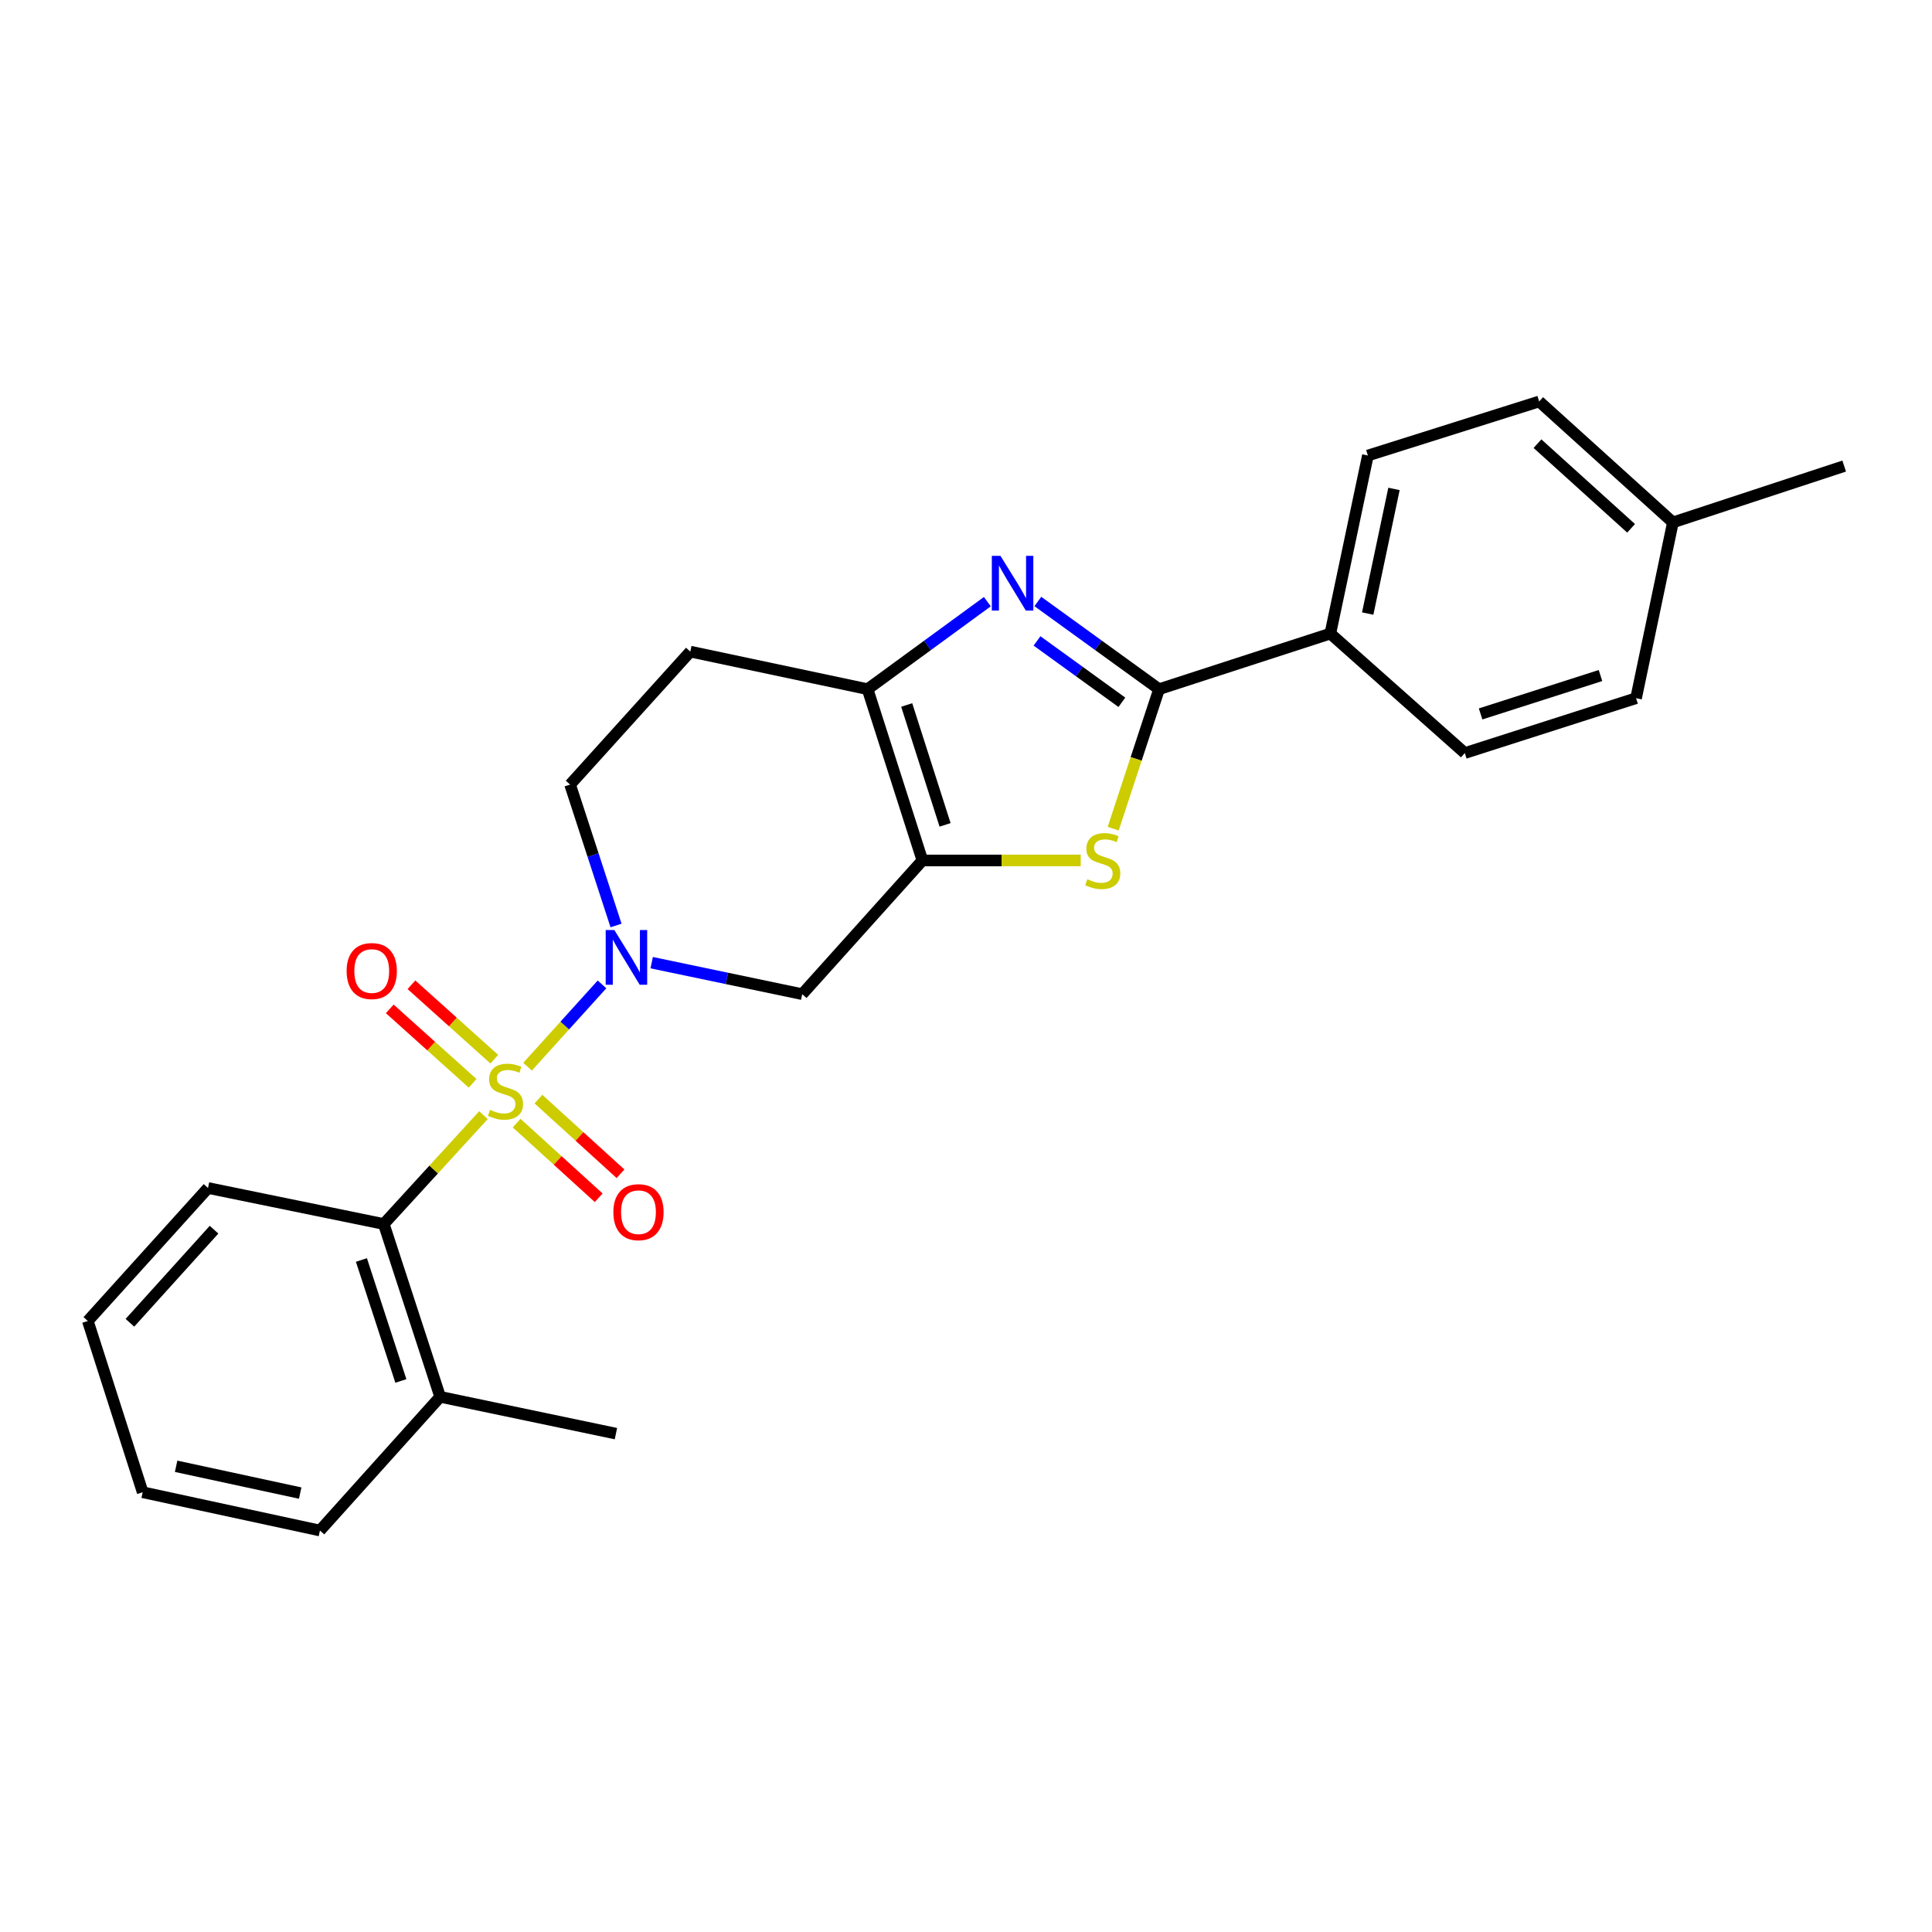 <?xml version='1.0' encoding='iso-8859-1'?>
<svg version='1.1' baseProfile='full'
              xmlns='http://www.w3.org/2000/svg'
                      xmlns:rdkit='http://www.rdkit.org/xml'
                      xmlns:xlink='http://www.w3.org/1999/xlink'
                  xml:space='preserve'
width='1000px' height='1000px' viewBox='0 0 1000 1000'>
<!-- END OF HEADER -->
<rect style='opacity:1.0;fill:#FFFFFF;stroke:none' width='1000' height='1000' x='0' y='0'> </rect>
<path class='bond-0' d='M 273.061,552.117 L 292.329,530.819' style='fill:none;fill-rule:evenodd;stroke:#CCCC00;stroke-width:6px;stroke-linecap:butt;stroke-linejoin:miter;stroke-opacity:1' />
<path class='bond-0' d='M 292.329,530.819 L 311.596,509.522' style='fill:none;fill-rule:evenodd;stroke:#0000FF;stroke-width:6px;stroke-linecap:butt;stroke-linejoin:miter;stroke-opacity:1' />
<path class='bond-7' d='M 250.236,577.198 L 224.444,605.373' style='fill:none;fill-rule:evenodd;stroke:#CCCC00;stroke-width:6px;stroke-linecap:butt;stroke-linejoin:miter;stroke-opacity:1' />
<path class='bond-7' d='M 224.444,605.373 L 198.651,633.547' style='fill:none;fill-rule:evenodd;stroke:#000000;stroke-width:6px;stroke-linecap:butt;stroke-linejoin:miter;stroke-opacity:1' />
<path class='bond-8' d='M 267.406,581.317 L 288.645,600.639' style='fill:none;fill-rule:evenodd;stroke:#CCCC00;stroke-width:6px;stroke-linecap:butt;stroke-linejoin:miter;stroke-opacity:1' />
<path class='bond-8' d='M 288.645,600.639 L 309.885,619.962' style='fill:none;fill-rule:evenodd;stroke:#FF0000;stroke-width:6px;stroke-linecap:butt;stroke-linejoin:miter;stroke-opacity:1' />
<path class='bond-8' d='M 278.702,568.9 L 299.942,588.222' style='fill:none;fill-rule:evenodd;stroke:#CCCC00;stroke-width:6px;stroke-linecap:butt;stroke-linejoin:miter;stroke-opacity:1' />
<path class='bond-8' d='M 299.942,588.222 L 321.181,607.545' style='fill:none;fill-rule:evenodd;stroke:#FF0000;stroke-width:6px;stroke-linecap:butt;stroke-linejoin:miter;stroke-opacity:1' />
<path class='bond-9' d='M 255.851,548.239 L 234.408,528.974' style='fill:none;fill-rule:evenodd;stroke:#CCCC00;stroke-width:6px;stroke-linecap:butt;stroke-linejoin:miter;stroke-opacity:1' />
<path class='bond-9' d='M 234.408,528.974 L 212.965,509.71' style='fill:none;fill-rule:evenodd;stroke:#FF0000;stroke-width:6px;stroke-linecap:butt;stroke-linejoin:miter;stroke-opacity:1' />
<path class='bond-9' d='M 244.632,560.726 L 223.189,541.462' style='fill:none;fill-rule:evenodd;stroke:#CCCC00;stroke-width:6px;stroke-linecap:butt;stroke-linejoin:miter;stroke-opacity:1' />
<path class='bond-9' d='M 223.189,541.462 L 201.746,522.197' style='fill:none;fill-rule:evenodd;stroke:#FF0000;stroke-width:6px;stroke-linecap:butt;stroke-linejoin:miter;stroke-opacity:1' />
<path class='bond-6' d='M 337.308,498.275 L 376.267,506.426' style='fill:none;fill-rule:evenodd;stroke:#0000FF;stroke-width:6px;stroke-linecap:butt;stroke-linejoin:miter;stroke-opacity:1' />
<path class='bond-6' d='M 376.267,506.426 L 415.227,514.576' style='fill:none;fill-rule:evenodd;stroke:#000000;stroke-width:6px;stroke-linecap:butt;stroke-linejoin:miter;stroke-opacity:1' />
<path class='bond-12' d='M 318.86,479.03 L 306.971,442.564' style='fill:none;fill-rule:evenodd;stroke:#0000FF;stroke-width:6px;stroke-linecap:butt;stroke-linejoin:miter;stroke-opacity:1' />
<path class='bond-12' d='M 306.971,442.564 L 295.082,406.097' style='fill:none;fill-rule:evenodd;stroke:#000000;stroke-width:6px;stroke-linecap:butt;stroke-linejoin:miter;stroke-opacity:1' />
<path class='bond-1' d='M 477.441,445.369 L 415.227,514.576' style='fill:none;fill-rule:evenodd;stroke:#000000;stroke-width:6px;stroke-linecap:butt;stroke-linejoin:miter;stroke-opacity:1' />
<path class='bond-4' d='M 477.441,445.369 L 518.405,445.369' style='fill:none;fill-rule:evenodd;stroke:#000000;stroke-width:6px;stroke-linecap:butt;stroke-linejoin:miter;stroke-opacity:1' />
<path class='bond-4' d='M 518.405,445.369 L 559.37,445.369' style='fill:none;fill-rule:evenodd;stroke:#CCCC00;stroke-width:6px;stroke-linecap:butt;stroke-linejoin:miter;stroke-opacity:1' />
<path class='bond-26' d='M 477.441,445.369 L 449.062,356.717' style='fill:none;fill-rule:evenodd;stroke:#000000;stroke-width:6px;stroke-linecap:butt;stroke-linejoin:miter;stroke-opacity:1' />
<path class='bond-26' d='M 489.171,426.953 L 469.306,364.897' style='fill:none;fill-rule:evenodd;stroke:#000000;stroke-width:6px;stroke-linecap:butt;stroke-linejoin:miter;stroke-opacity:1' />
<path class='bond-2' d='M 511.044,311.418 L 480.053,334.067' style='fill:none;fill-rule:evenodd;stroke:#0000FF;stroke-width:6px;stroke-linecap:butt;stroke-linejoin:miter;stroke-opacity:1' />
<path class='bond-2' d='M 480.053,334.067 L 449.062,356.717' style='fill:none;fill-rule:evenodd;stroke:#000000;stroke-width:6px;stroke-linecap:butt;stroke-linejoin:miter;stroke-opacity:1' />
<path class='bond-27' d='M 537.187,311.332 L 568.557,334.024' style='fill:none;fill-rule:evenodd;stroke:#0000FF;stroke-width:6px;stroke-linecap:butt;stroke-linejoin:miter;stroke-opacity:1' />
<path class='bond-27' d='M 568.557,334.024 L 599.927,356.717' style='fill:none;fill-rule:evenodd;stroke:#000000;stroke-width:6px;stroke-linecap:butt;stroke-linejoin:miter;stroke-opacity:1' />
<path class='bond-27' d='M 536.759,331.741 L 558.718,347.625' style='fill:none;fill-rule:evenodd;stroke:#0000FF;stroke-width:6px;stroke-linecap:butt;stroke-linejoin:miter;stroke-opacity:1' />
<path class='bond-27' d='M 558.718,347.625 L 580.678,363.51' style='fill:none;fill-rule:evenodd;stroke:#000000;stroke-width:6px;stroke-linecap:butt;stroke-linejoin:miter;stroke-opacity:1' />
<path class='bond-3' d='M 599.927,356.717 L 588.06,392.816' style='fill:none;fill-rule:evenodd;stroke:#000000;stroke-width:6px;stroke-linecap:butt;stroke-linejoin:miter;stroke-opacity:1' />
<path class='bond-3' d='M 588.06,392.816 L 576.193,428.916' style='fill:none;fill-rule:evenodd;stroke:#CCCC00;stroke-width:6px;stroke-linecap:butt;stroke-linejoin:miter;stroke-opacity:1' />
<path class='bond-11' d='M 599.927,356.717 L 688.579,327.937' style='fill:none;fill-rule:evenodd;stroke:#000000;stroke-width:6px;stroke-linecap:butt;stroke-linejoin:miter;stroke-opacity:1' />
<path class='bond-5' d='M 449.062,356.717 L 357.304,337.272' style='fill:none;fill-rule:evenodd;stroke:#000000;stroke-width:6px;stroke-linecap:butt;stroke-linejoin:miter;stroke-opacity:1' />
<path class='bond-13' d='M 198.651,633.547 L 227.823,722.992' style='fill:none;fill-rule:evenodd;stroke:#000000;stroke-width:6px;stroke-linecap:butt;stroke-linejoin:miter;stroke-opacity:1' />
<path class='bond-13' d='M 187.068,652.169 L 207.488,714.78' style='fill:none;fill-rule:evenodd;stroke:#000000;stroke-width:6px;stroke-linecap:butt;stroke-linejoin:miter;stroke-opacity:1' />
<path class='bond-19' d='M 198.651,633.547 L 107.668,614.905' style='fill:none;fill-rule:evenodd;stroke:#000000;stroke-width:6px;stroke-linecap:butt;stroke-linejoin:miter;stroke-opacity:1' />
<path class='bond-10' d='M 357.304,337.272 L 295.082,406.097' style='fill:none;fill-rule:evenodd;stroke:#000000;stroke-width:6px;stroke-linecap:butt;stroke-linejoin:miter;stroke-opacity:1' />
<path class='bond-14' d='M 688.579,327.937 L 708.015,235.778' style='fill:none;fill-rule:evenodd;stroke:#000000;stroke-width:6px;stroke-linecap:butt;stroke-linejoin:miter;stroke-opacity:1' />
<path class='bond-14' d='M 707.92,317.577 L 721.525,253.066' style='fill:none;fill-rule:evenodd;stroke:#000000;stroke-width:6px;stroke-linecap:butt;stroke-linejoin:miter;stroke-opacity:1' />
<path class='bond-15' d='M 688.579,327.937 L 758.179,389.777' style='fill:none;fill-rule:evenodd;stroke:#000000;stroke-width:6px;stroke-linecap:butt;stroke-linejoin:miter;stroke-opacity:1' />
<path class='bond-20' d='M 227.823,722.992 L 318.807,742.045' style='fill:none;fill-rule:evenodd;stroke:#000000;stroke-width:6px;stroke-linecap:butt;stroke-linejoin:miter;stroke-opacity:1' />
<path class='bond-21' d='M 227.823,722.992 L 165.6,792.2' style='fill:none;fill-rule:evenodd;stroke:#000000;stroke-width:6px;stroke-linecap:butt;stroke-linejoin:miter;stroke-opacity:1' />
<path class='bond-17' d='M 708.015,235.778 L 796.676,207.8' style='fill:none;fill-rule:evenodd;stroke:#000000;stroke-width:6px;stroke-linecap:butt;stroke-linejoin:miter;stroke-opacity:1' />
<path class='bond-16' d='M 758.179,389.777 L 846.831,361.379' style='fill:none;fill-rule:evenodd;stroke:#000000;stroke-width:6px;stroke-linecap:butt;stroke-linejoin:miter;stroke-opacity:1' />
<path class='bond-16' d='M 766.356,369.531 L 828.412,349.653' style='fill:none;fill-rule:evenodd;stroke:#000000;stroke-width:6px;stroke-linecap:butt;stroke-linejoin:miter;stroke-opacity:1' />
<path class='bond-18' d='M 846.831,361.379 L 865.893,270.396' style='fill:none;fill-rule:evenodd;stroke:#000000;stroke-width:6px;stroke-linecap:butt;stroke-linejoin:miter;stroke-opacity:1' />
<path class='bond-28' d='M 796.676,207.8 L 865.893,270.396' style='fill:none;fill-rule:evenodd;stroke:#000000;stroke-width:6px;stroke-linecap:butt;stroke-linejoin:miter;stroke-opacity:1' />
<path class='bond-28' d='M 795.799,229.64 L 844.251,273.457' style='fill:none;fill-rule:evenodd;stroke:#000000;stroke-width:6px;stroke-linecap:butt;stroke-linejoin:miter;stroke-opacity:1' />
<path class='bond-22' d='M 865.893,270.396 L 954.545,241.234' style='fill:none;fill-rule:evenodd;stroke:#000000;stroke-width:6px;stroke-linecap:butt;stroke-linejoin:miter;stroke-opacity:1' />
<path class='bond-23' d='M 107.668,614.905 L 45.455,683.739' style='fill:none;fill-rule:evenodd;stroke:#000000;stroke-width:6px;stroke-linecap:butt;stroke-linejoin:miter;stroke-opacity:1' />
<path class='bond-23' d='M 110.79,636.486 L 67.24,684.67' style='fill:none;fill-rule:evenodd;stroke:#000000;stroke-width:6px;stroke-linecap:butt;stroke-linejoin:miter;stroke-opacity:1' />
<path class='bond-25' d='M 165.6,792.2 L 73.852,772.382' style='fill:none;fill-rule:evenodd;stroke:#000000;stroke-width:6px;stroke-linecap:butt;stroke-linejoin:miter;stroke-opacity:1' />
<path class='bond-25' d='M 155.382,772.819 L 91.158,758.947' style='fill:none;fill-rule:evenodd;stroke:#000000;stroke-width:6px;stroke-linecap:butt;stroke-linejoin:miter;stroke-opacity:1' />
<path class='bond-24' d='M 45.455,683.739 L 73.852,772.382' style='fill:none;fill-rule:evenodd;stroke:#000000;stroke-width:6px;stroke-linecap:butt;stroke-linejoin:miter;stroke-opacity:1' />
<path  class='atom-0' d='M 253.648 574.451
Q 253.968 574.571, 255.288 575.131
Q 256.608 575.691, 258.048 576.051
Q 259.528 576.371, 260.968 576.371
Q 263.648 576.371, 265.208 575.091
Q 266.768 573.771, 266.768 571.491
Q 266.768 569.931, 265.968 568.971
Q 265.208 568.011, 264.008 567.491
Q 262.808 566.971, 260.808 566.371
Q 258.288 565.611, 256.768 564.891
Q 255.288 564.171, 254.208 562.651
Q 253.168 561.131, 253.168 558.571
Q 253.168 555.011, 255.568 552.811
Q 258.008 550.611, 262.808 550.611
Q 266.088 550.611, 269.808 552.171
L 268.888 555.251
Q 265.488 553.851, 262.928 553.851
Q 260.168 553.851, 258.648 555.011
Q 257.128 556.131, 257.168 558.091
Q 257.168 559.611, 257.928 560.531
Q 258.728 561.451, 259.848 561.971
Q 261.008 562.491, 262.928 563.091
Q 265.488 563.891, 267.008 564.691
Q 268.528 565.491, 269.608 567.131
Q 270.728 568.731, 270.728 571.491
Q 270.728 575.411, 268.088 577.531
Q 265.488 579.611, 261.128 579.611
Q 258.608 579.611, 256.688 579.051
Q 254.808 578.531, 252.568 577.611
L 253.648 574.451
' fill='#CCCC00'/>
<path  class='atom-1' d='M 317.984 481.382
L 327.264 496.382
Q 328.184 497.862, 329.664 500.542
Q 331.144 503.222, 331.224 503.382
L 331.224 481.382
L 334.984 481.382
L 334.984 509.702
L 331.104 509.702
L 321.144 493.302
Q 319.984 491.382, 318.744 489.182
Q 317.544 486.982, 317.184 486.302
L 317.184 509.702
L 313.504 509.702
L 313.504 481.382
L 317.984 481.382
' fill='#0000FF'/>
<path  class='atom-3' d='M 517.848 287.711
L 527.128 302.711
Q 528.048 304.191, 529.528 306.871
Q 531.008 309.551, 531.088 309.711
L 531.088 287.711
L 534.848 287.711
L 534.848 316.031
L 530.968 316.031
L 521.008 299.631
Q 519.848 297.711, 518.608 295.511
Q 517.408 293.311, 517.048 292.631
L 517.048 316.031
L 513.368 316.031
L 513.368 287.711
L 517.848 287.711
' fill='#0000FF'/>
<path  class='atom-5' d='M 562.784 455.089
Q 563.104 455.209, 564.424 455.769
Q 565.744 456.329, 567.184 456.689
Q 568.664 457.009, 570.104 457.009
Q 572.784 457.009, 574.344 455.729
Q 575.904 454.409, 575.904 452.129
Q 575.904 450.569, 575.104 449.609
Q 574.344 448.649, 573.144 448.129
Q 571.944 447.609, 569.944 447.009
Q 567.424 446.249, 565.904 445.529
Q 564.424 444.809, 563.344 443.289
Q 562.304 441.769, 562.304 439.209
Q 562.304 435.649, 564.704 433.449
Q 567.144 431.249, 571.944 431.249
Q 575.224 431.249, 578.944 432.809
L 578.024 435.889
Q 574.624 434.489, 572.064 434.489
Q 569.304 434.489, 567.784 435.649
Q 566.264 436.769, 566.304 438.729
Q 566.304 440.249, 567.064 441.169
Q 567.864 442.089, 568.984 442.609
Q 570.144 443.129, 572.064 443.729
Q 574.624 444.529, 576.144 445.329
Q 577.664 446.129, 578.744 447.769
Q 579.864 449.369, 579.864 452.129
Q 579.864 456.049, 577.224 458.169
Q 574.624 460.249, 570.264 460.249
Q 567.744 460.249, 565.824 459.689
Q 563.944 459.169, 561.704 458.249
L 562.784 455.089
' fill='#CCCC00'/>
<path  class='atom-9' d='M 317.473 627.425
Q 317.473 620.625, 320.833 616.825
Q 324.193 613.025, 330.473 613.025
Q 336.753 613.025, 340.113 616.825
Q 343.473 620.625, 343.473 627.425
Q 343.473 634.305, 340.073 638.225
Q 336.673 642.105, 330.473 642.105
Q 324.233 642.105, 320.833 638.225
Q 317.473 634.345, 317.473 627.425
M 330.473 638.905
Q 334.793 638.905, 337.113 636.025
Q 339.473 633.105, 339.473 627.425
Q 339.473 621.865, 337.113 619.065
Q 334.793 616.225, 330.473 616.225
Q 326.153 616.225, 323.793 619.025
Q 321.473 621.825, 321.473 627.425
Q 321.473 633.145, 323.793 636.025
Q 326.153 638.905, 330.473 638.905
' fill='#FF0000'/>
<path  class='atom-10' d='M 179.412 502.607
Q 179.412 495.807, 182.772 492.007
Q 186.132 488.207, 192.412 488.207
Q 198.692 488.207, 202.052 492.007
Q 205.412 495.807, 205.412 502.607
Q 205.412 509.487, 202.012 513.407
Q 198.612 517.287, 192.412 517.287
Q 186.172 517.287, 182.772 513.407
Q 179.412 509.527, 179.412 502.607
M 192.412 514.087
Q 196.732 514.087, 199.052 511.207
Q 201.412 508.287, 201.412 502.607
Q 201.412 497.047, 199.052 494.247
Q 196.732 491.407, 192.412 491.407
Q 188.092 491.407, 185.732 494.207
Q 183.412 497.007, 183.412 502.607
Q 183.412 508.327, 185.732 511.207
Q 188.092 514.087, 192.412 514.087
' fill='#FF0000'/>
</svg>
